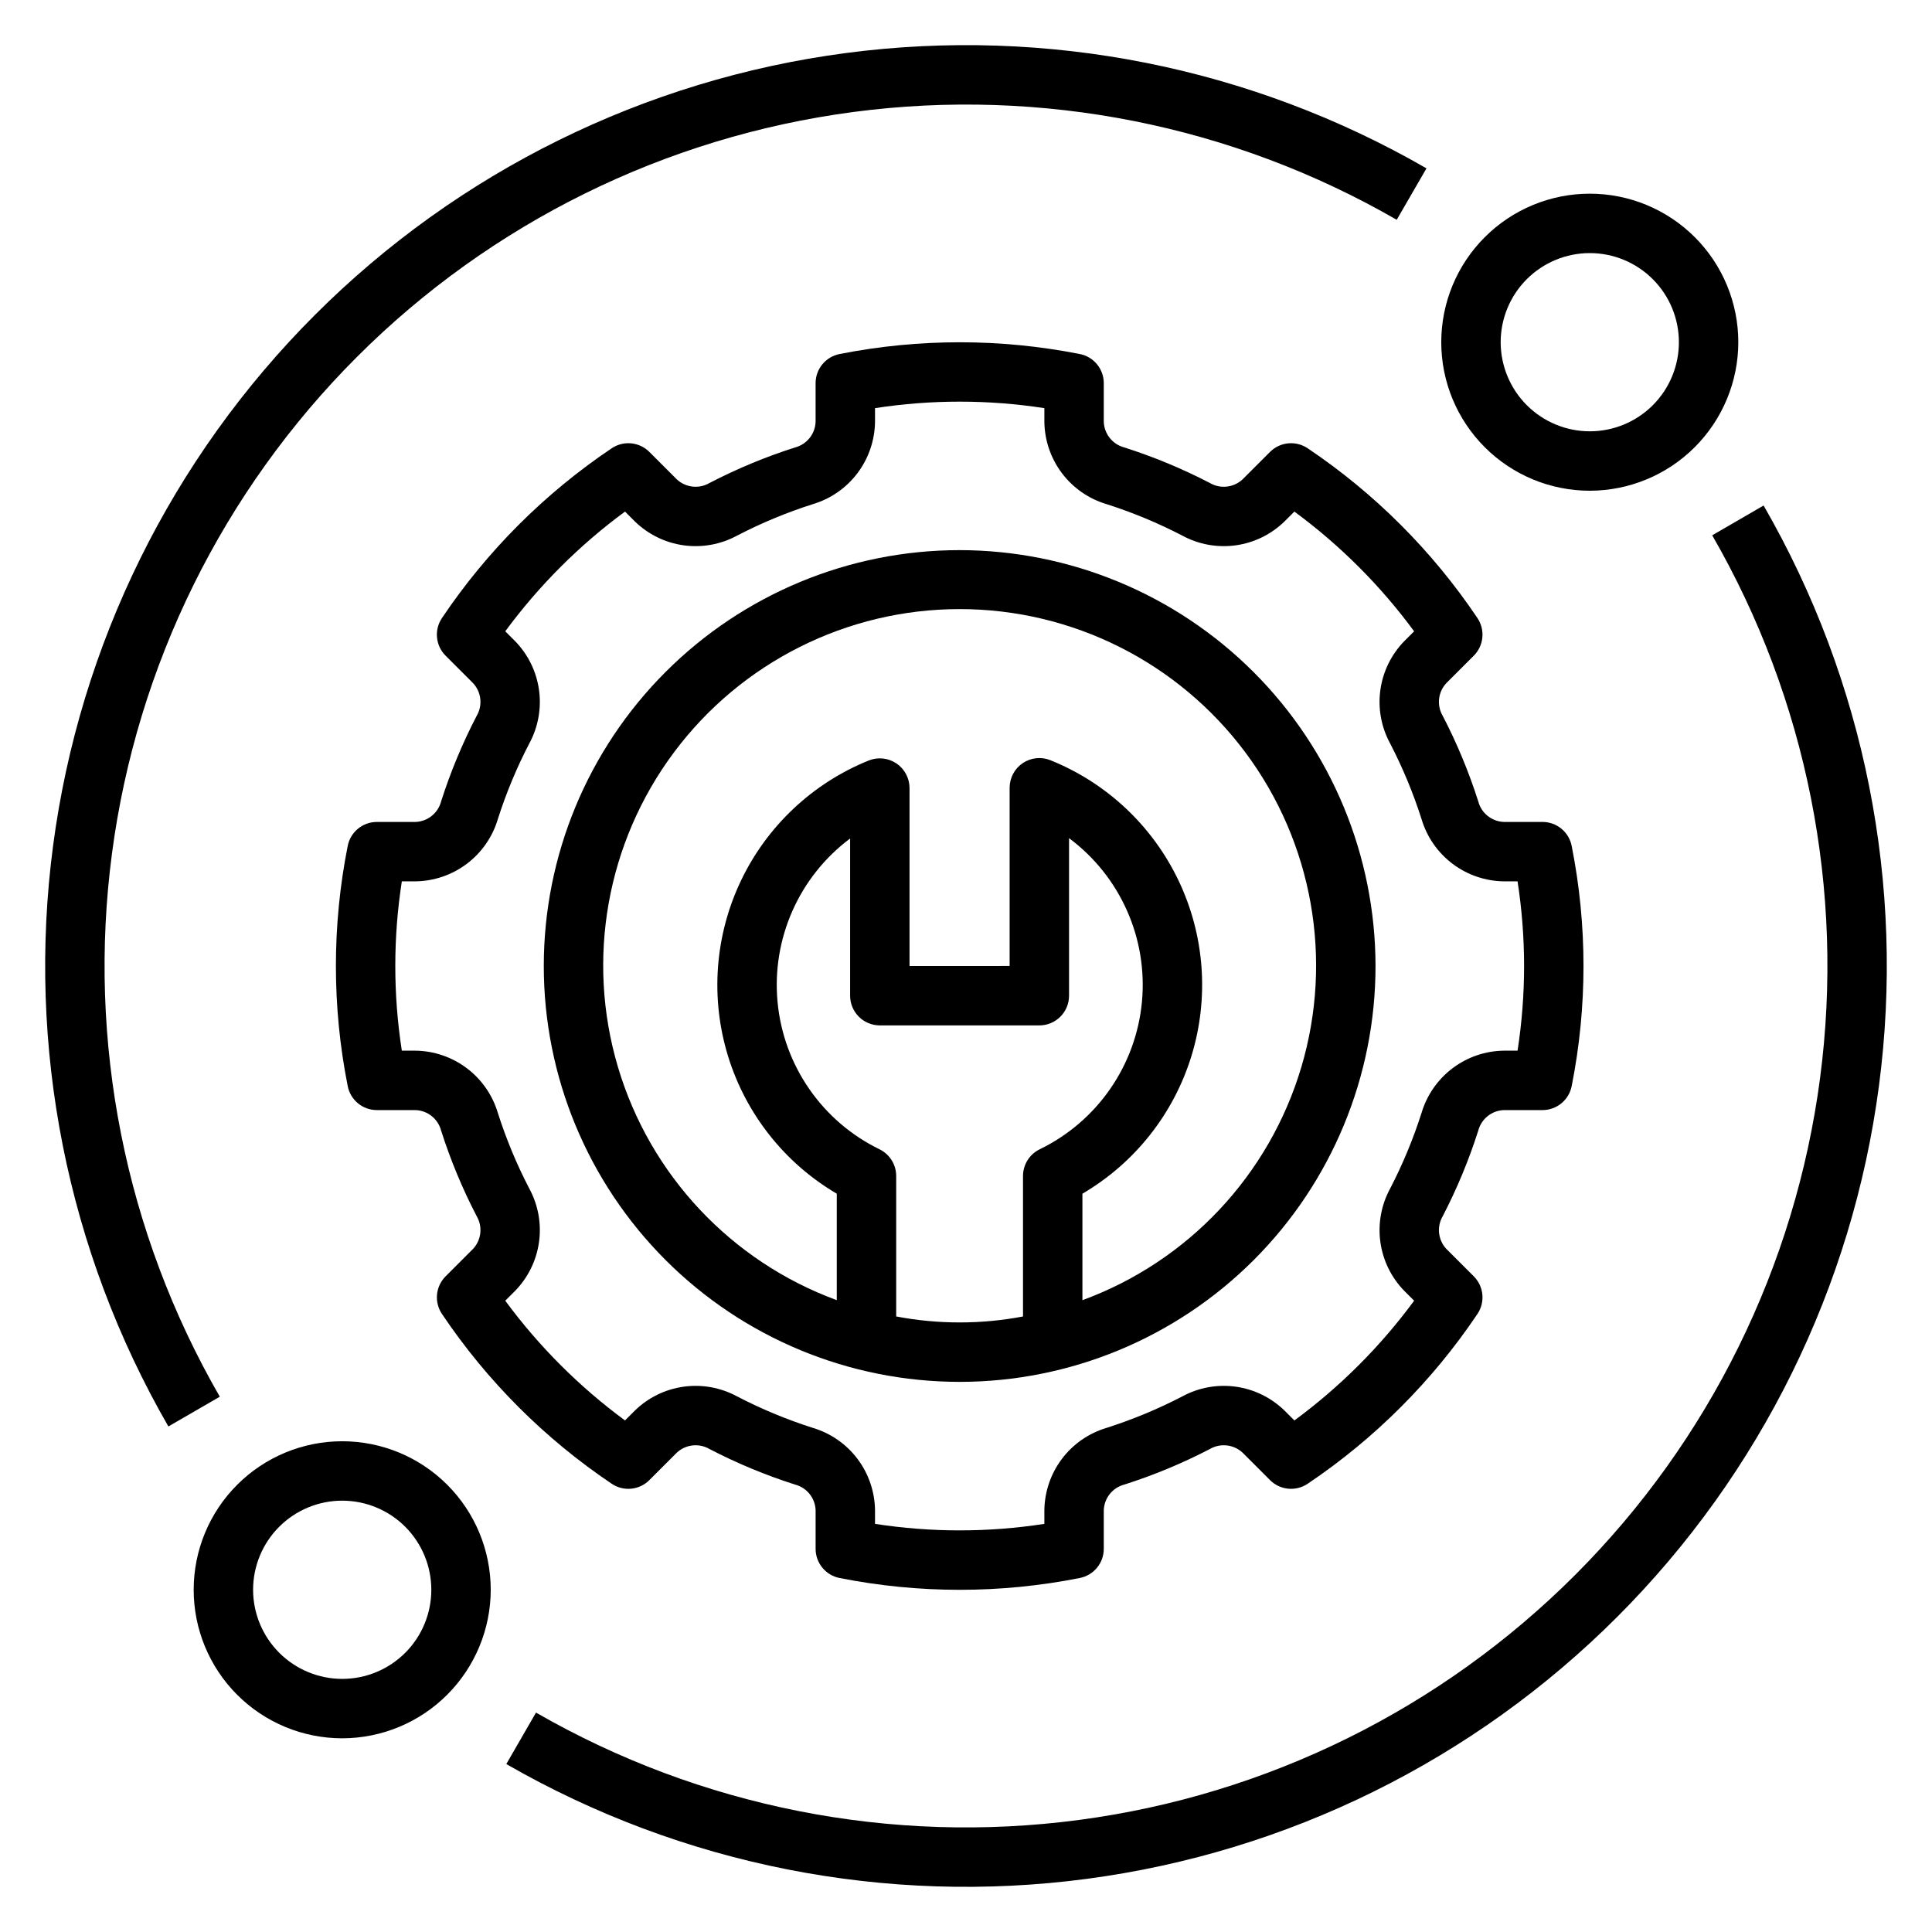 <?xml version="1.0" encoding="UTF-8"?>
<!-- Uploaded to: SVG Repo, www.svgrepo.com, Generator: SVG Repo Mixer Tools -->
<svg fill="#000000" width="800px" height="800px" version="1.1" viewBox="144 144 512 512" xmlns="http://www.w3.org/2000/svg">
 <g>
  <path d="m398.32 289.79c-29.23 0-57.262 11.613-77.93 32.281-20.668 20.668-32.281 48.699-32.281 77.93 0 29.227 11.613 57.258 32.281 77.926s48.699 32.281 77.93 32.281c29.227 0 57.258-11.613 77.926-32.281s32.281-48.699 32.281-77.926c-0.031-29.219-11.656-57.234-32.316-77.895-20.66-20.66-48.672-32.281-77.891-32.316zm16.789 165.86v37.227c-11.105 2.113-22.508 2.109-33.609-0.004v-37.223c0-3-1.707-5.742-4.398-7.066-15.195-7.391-25.441-22.168-27.035-38.992-1.598-16.824 5.688-33.266 19.223-43.383v41.66c0 2.086 0.832 4.09 2.309 5.566 1.473 1.477 3.477 2.305 5.566 2.305h42.273c2.086 0 4.09-0.828 5.566-2.305 1.477-1.477 2.305-3.481 2.305-5.566v-41.746c13.586 10.105 20.906 26.57 19.312 43.426-1.598 16.855-11.875 31.656-27.117 39.035-2.691 1.324-4.394 4.066-4.394 7.066zm15.742 32.918v-28.227c13.871-8.125 24.184-21.16 28.902-36.523 4.715-15.367 3.496-31.945-3.422-46.453-6.922-14.508-19.035-25.891-33.945-31.895-2.426-0.984-5.18-0.695-7.352 0.77-2.168 1.461-3.469 3.906-3.473 6.523v47.23l-26.527 0.004v-47.156c0-2.617-1.305-5.062-3.473-6.527-2.172-1.461-4.926-1.75-7.352-0.77-14.883 6.019-26.969 17.398-33.871 31.891-6.902 14.496-8.121 31.051-3.418 46.398 4.707 15.348 14.992 28.375 28.832 36.508v28.215c-27.992-10.281-49.488-33.176-57.984-61.762-8.496-28.586-2.996-59.504 14.836-83.406 17.836-23.902 45.906-37.977 75.73-37.973 29.82 0.004 57.887 14.09 75.715 38 17.824 23.906 23.312 54.828 14.809 83.41-8.508 28.582-30.012 51.469-58.008 61.738z"/>
  <path d="m535.75 443.64c0.812-3.125 3.582-5.348 6.809-5.457h10.227c3.766 0 7.004-2.668 7.727-6.367 4.172-21.004 4.172-42.625 0-63.629-0.723-3.695-3.961-6.363-7.727-6.363h-10.227c-3.227-0.113-5.996-2.332-6.809-5.457-2.488-7.805-5.637-15.383-9.41-22.652-1.645-2.789-1.254-6.324 0.961-8.688l7.273-7.269c2.66-2.664 3.062-6.844 0.961-9.969-11.941-17.773-27.223-33.055-44.996-44.996-3.125-2.098-7.297-1.695-9.965 0.965l-7.273 7.273 0.004-0.004c-2.367 2.211-5.906 2.602-8.695 0.961-7.269-3.773-14.844-6.922-22.648-9.406-3.125-0.816-5.344-3.586-5.449-6.812v-10.227c0-3.766-2.668-7.004-6.367-7.723-21.008-4.152-42.629-4.152-63.637 0-3.699 0.719-6.367 3.957-6.367 7.723v10.227c-0.105 3.227-2.324 5.996-5.449 6.812-7.805 2.484-15.379 5.633-22.648 9.406-2.789 1.641-6.328 1.25-8.695-0.961l-7.273-7.273 0.004 0.004c-2.664-2.66-6.84-3.062-9.965-0.965-17.773 11.941-33.055 27.223-44.996 44.996-2.102 3.125-1.699 7.305 0.961 9.969l7.273 7.266c2.215 2.363 2.606 5.906 0.961 8.699-3.773 7.266-6.922 14.84-9.41 22.641-0.812 3.129-3.582 5.348-6.809 5.461h-10.227c-3.766 0-7.004 2.668-7.723 6.363-4.172 21.004-4.172 42.625 0 63.629 0.719 3.699 3.957 6.367 7.723 6.367h10.227c3.227 0.109 5.996 2.328 6.809 5.453 2.488 7.801 5.637 15.379 9.41 22.645 1.645 2.793 1.254 6.332-0.961 8.699l-7.273 7.269 0.004-0.004c-2.664 2.668-3.066 6.844-0.961 9.969 11.938 17.773 27.223 33.055 44.992 45 3.125 2.106 7.305 1.699 9.965-0.965l7.273-7.273c2.367-2.207 5.902-2.598 8.691-0.961 7.269 3.777 14.848 6.922 22.648 9.41 3.125 0.812 5.344 3.582 5.453 6.809v10.227c0 3.766 2.668 7.004 6.363 7.727 21.008 4.172 42.629 4.172 63.637 0 3.699-0.723 6.367-3.961 6.367-7.727v-10.227c0.105-3.227 2.324-5.996 5.449-6.809 7.805-2.488 15.379-5.633 22.648-9.41 2.793-1.637 6.328-1.246 8.695 0.961l7.273 7.273h-0.004c2.664 2.66 6.84 3.066 9.965 0.965 17.773-11.945 33.055-27.227 44.996-45 2.102-3.125 1.699-7.301-0.961-9.969l-7.273-7.266v0.004c-2.215-2.367-2.602-5.914-0.953-8.703 3.769-7.266 6.914-14.84 9.402-22.641zm-15.008-4.769c-2.211 6.941-5.008 13.684-8.363 20.152-2.348 4.328-3.242 9.293-2.562 14.172 0.684 4.875 2.91 9.402 6.352 12.922l2.59 2.582c-8.918 12.117-19.617 22.816-31.734 31.734l-2.59-2.59c-3.516-3.441-8.043-5.668-12.914-6.352-4.875-0.684-9.84 0.211-14.168 2.555-6.469 3.359-13.211 6.16-20.156 8.371-4.707 1.414-8.836 4.289-11.793 8.215-2.953 3.926-4.578 8.691-4.637 13.602v3.606c-14.871 2.301-30.008 2.301-44.879 0v-3.606c-0.059-4.91-1.684-9.676-4.637-13.602-2.957-3.926-7.086-6.801-11.793-8.215-6.945-2.211-13.688-5.012-20.156-8.371-4.328-2.344-9.293-3.238-14.164-2.555-4.875 0.684-9.402 2.91-12.918 6.352l-2.59 2.586c-12.117-8.918-22.812-19.617-31.734-31.73l2.59-2.586c3.441-3.519 5.664-8.043 6.352-12.918 0.684-4.875-0.207-9.84-2.547-14.168-3.367-6.469-6.168-13.211-8.379-20.16-1.414-4.707-4.293-8.836-8.215-11.789-3.926-2.957-8.691-4.582-13.602-4.641h-3.606c-2.309-14.867-2.309-30.004 0-44.871h3.606c4.91-0.059 9.676-1.684 13.602-4.641 3.926-2.953 6.805-7.086 8.215-11.793 2.211-6.945 5.016-13.691 8.379-20.16 2.34-4.328 3.231-9.293 2.547-14.168-0.688-4.871-2.91-9.398-6.352-12.918l-2.59-2.582c8.922-12.113 19.617-22.812 31.734-31.73l2.59 2.586c3.519 3.441 8.043 5.664 12.918 6.348 4.871 0.684 9.836-0.211 14.164-2.551 6.469-3.359 13.211-6.16 20.156-8.371 4.707-1.41 8.836-4.289 11.793-8.215 2.953-3.926 4.578-8.691 4.637-13.602v-3.606c14.871-2.297 30.008-2.297 44.879 0v3.606c0.059 4.91 1.684 9.676 4.637 13.602 2.957 3.926 7.086 6.805 11.793 8.215 6.945 2.211 13.688 5.012 20.156 8.371 4.328 2.344 9.293 3.234 14.164 2.555 4.875-0.684 9.402-2.91 12.918-6.352l2.59-2.586c12.117 8.918 22.816 19.617 31.734 31.73l-2.59 2.586c-3.441 3.516-5.668 8.043-6.352 12.918s0.211 9.836 2.555 14.164c3.359 6.473 6.16 13.215 8.371 20.16v0.004c1.414 4.707 4.293 8.836 8.215 11.793 3.926 2.953 8.691 4.578 13.602 4.637h3.606c2.309 14.867 2.309 30.004 0 44.871h-3.606c-4.91 0.059-9.676 1.684-13.602 4.641s-6.801 7.086-8.215 11.793z"/>
  <path d="m604.67 234.69c0-10.441-4.148-20.453-11.527-27.832-7.383-7.383-17.395-11.531-27.832-11.531-10.441 0-20.453 4.148-27.832 11.531-7.383 7.379-11.531 17.391-11.531 27.832 0 10.438 4.148 20.449 11.531 27.832 7.379 7.379 17.391 11.527 27.832 11.527 10.434-0.012 20.438-4.164 27.816-11.543s11.531-17.383 11.543-27.816zm-62.977 0c0-6.266 2.488-12.273 6.918-16.699 4.426-4.43 10.434-6.918 16.699-6.918 6.262 0 12.27 2.488 16.699 6.918 4.426 4.426 6.914 10.434 6.914 16.699 0 6.262-2.488 12.27-6.914 16.699-4.43 4.426-10.438 6.914-16.699 6.914-6.262-0.004-12.266-2.496-16.691-6.922-4.43-4.43-6.918-10.43-6.926-16.691z"/>
  <path d="m274.05 565.31c0-10.441-4.148-20.453-11.527-27.832-7.383-7.383-17.395-11.531-27.832-11.531-10.441 0-20.453 4.148-27.832 11.531-7.383 7.379-11.531 17.391-11.531 27.832 0 10.438 4.148 20.449 11.531 27.832 7.379 7.379 17.391 11.527 27.832 11.527 10.434-0.012 20.438-4.164 27.816-11.543s11.531-17.383 11.543-27.816zm-62.977 0c0-6.266 2.488-12.273 6.918-16.699 4.426-4.43 10.434-6.918 16.699-6.918 6.262 0 12.27 2.488 16.699 6.918 4.426 4.426 6.914 10.434 6.914 16.699 0 6.262-2.488 12.27-6.914 16.699-4.43 4.426-10.438 6.914-16.699 6.914-6.262-0.004-12.266-2.496-16.691-6.922-4.43-4.43-6.918-10.43-6.926-16.691z"/>
  <path d="m202.25 514.14c-25.105-43.531-35.148-94.125-28.578-143.94 6.57-49.816 29.391-96.074 64.922-131.61s81.789-58.348 131.61-64.918c49.816-6.57 100.41 3.473 143.94 28.578l7.887-13.633c-46.531-26.84-100.62-37.582-153.87-30.559-53.258 7.019-102.71 31.414-140.7 69.398s-62.375 87.438-69.398 140.7c-7.019 53.254 3.723 107.34 30.562 153.87z"/>
  <path d="m597.75 285.86c25.094 43.512 35.137 94.086 28.582 143.88-6.559 49.801-29.352 96.051-64.855 131.59-35.5 35.535-81.727 58.371-131.52 64.973-49.793 6.606-100.38-3.394-143.91-28.449l-7.871 13.637c46.539 26.789 100.61 37.48 153.84 30.426 53.23-7.059 102.65-31.473 140.6-69.461s62.316-87.43 69.324-140.67c7.004-53.238-3.738-107.3-30.57-153.82z"/>
 </g>
</svg>